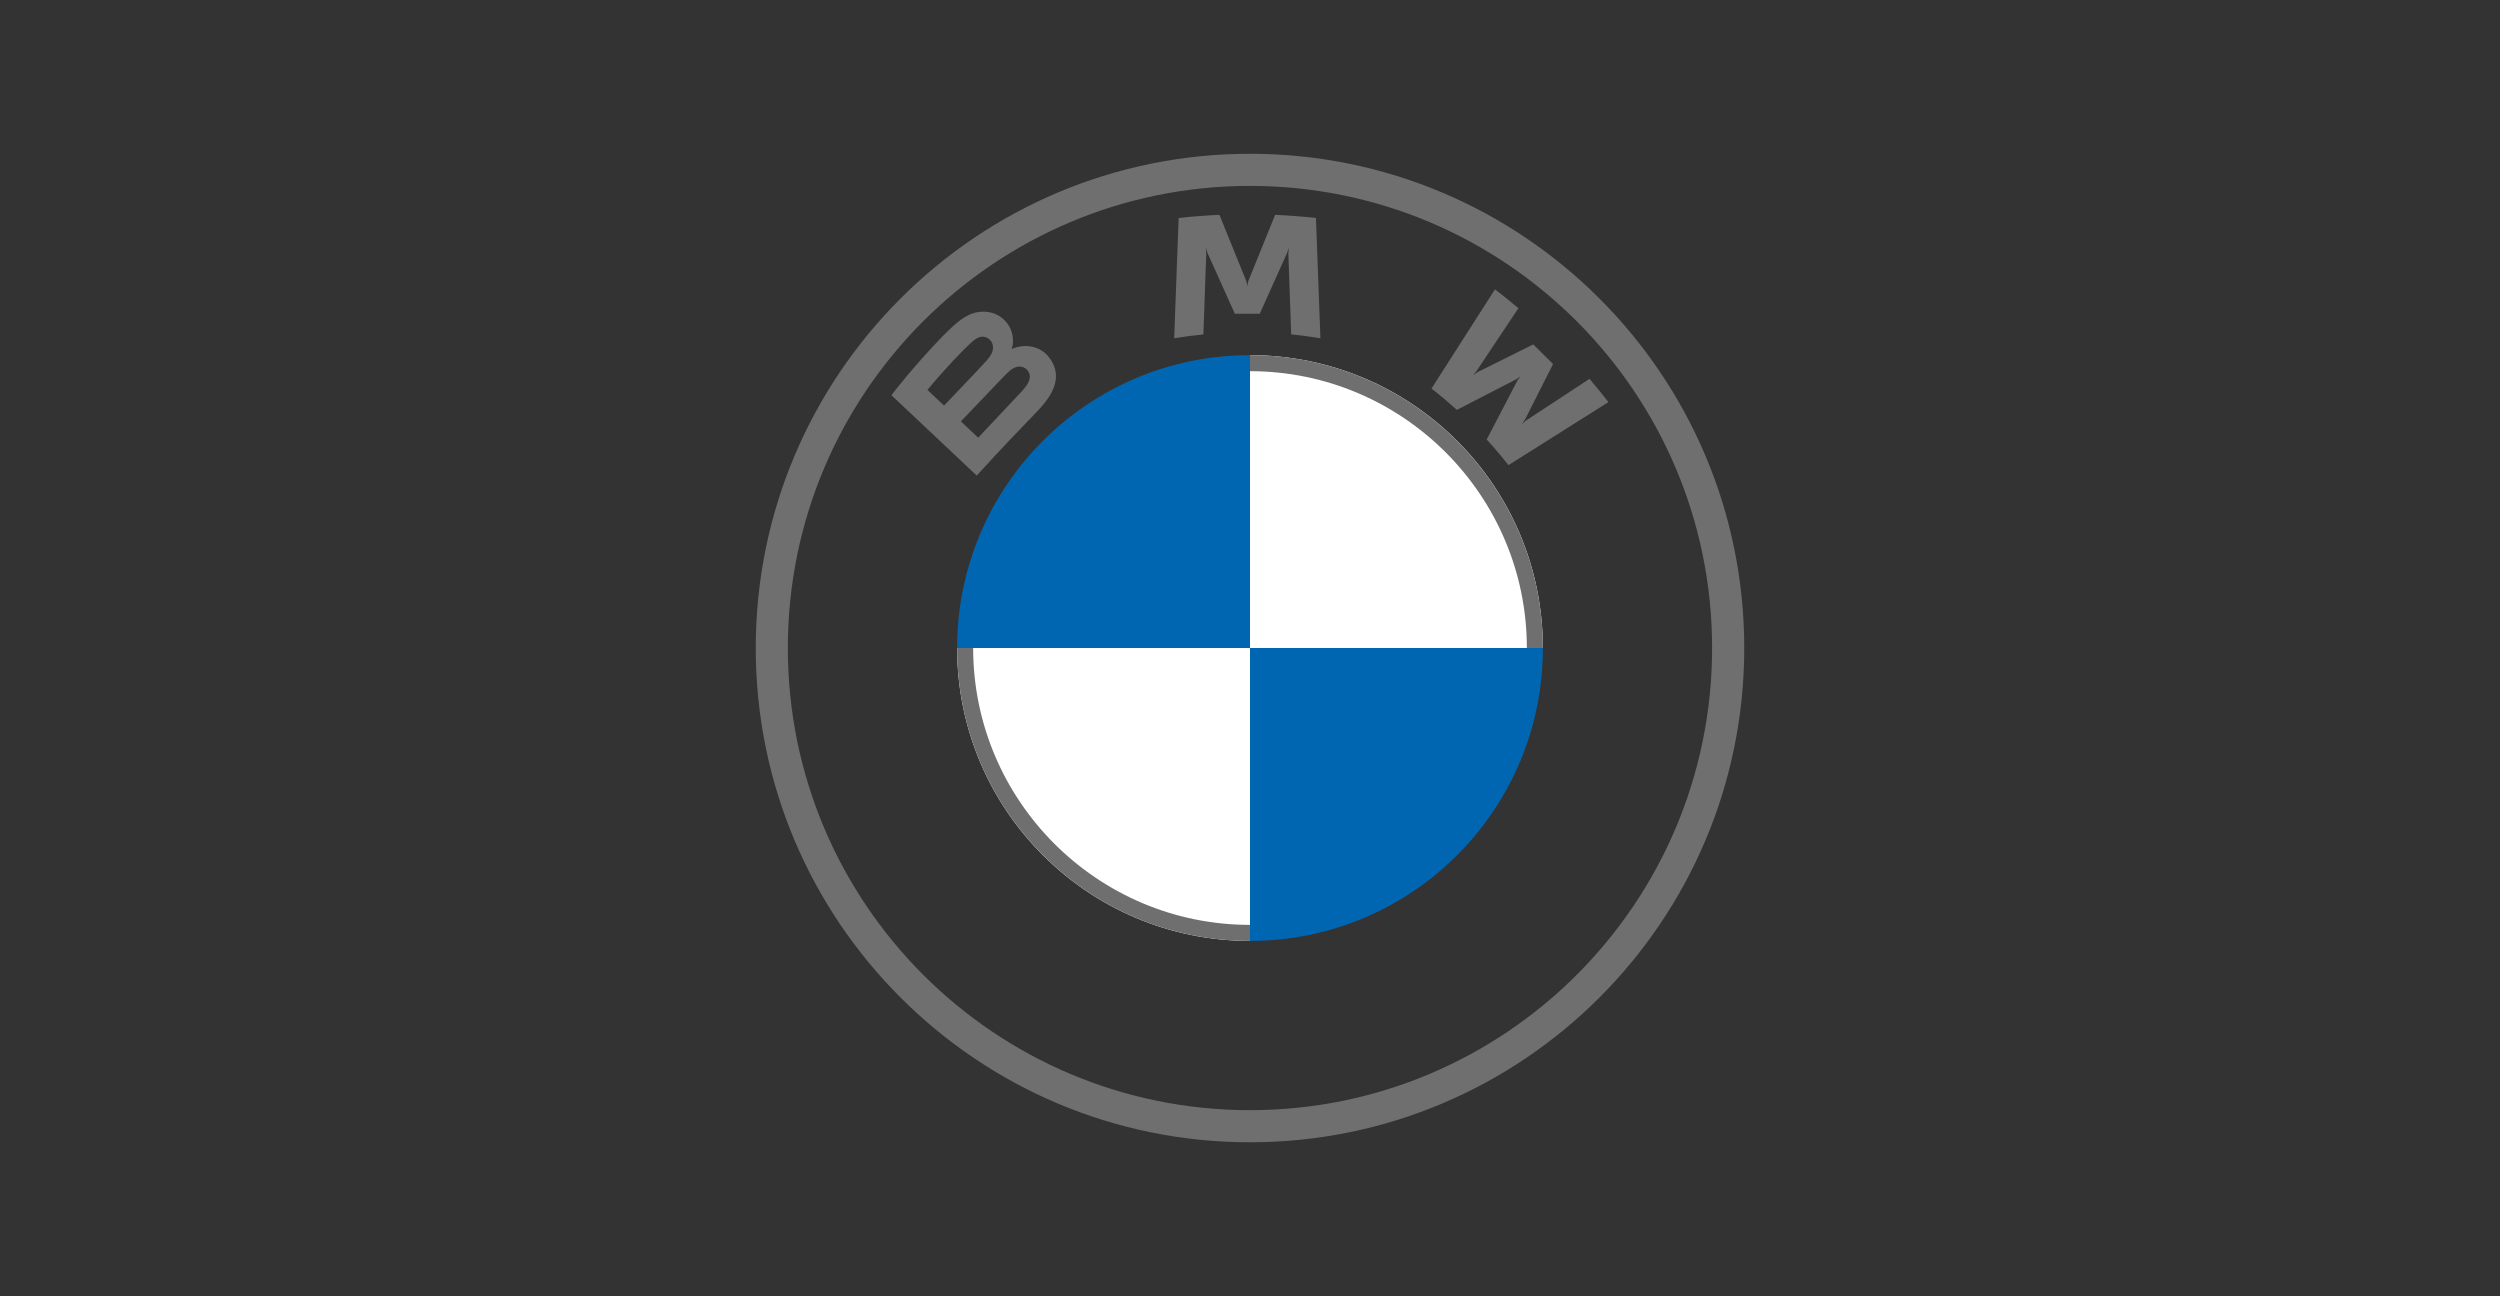 <?xml version="1.0" encoding="UTF-8"?>
<svg xmlns="http://www.w3.org/2000/svg" id="Ebene_1" data-name="Ebene 1" viewBox="0 0 656.14 340.16">
  <rect x="0" y="0" width="656.14" height="340.16" fill="#333333" stroke="none"/>
  <g id="BMW-logo-grey-fallback-53px">
    <g id="BMW-logo">
      <g id="BMW-logo-fallback">
        <g id="BMW_Grey-Colour_RGB-2" data-name="BMW Grey-Colour RGB-2">
          <g id="BMW_Grey-Colour_RGB" data-name="BMW Grey-Colour RGB">
            <g id="g3375">
              <g id="g3381">
                <g id="g3355">
                  <path id="path21" d="M404.94,170.08c0,42.48-34.39,76.87-76.87,76.87v-76.87h76.87ZM328.07,93.21v76.87h-76.87c0-42.48,34.39-76.87,76.87-76.87Z" fill="#0166b1" stroke-width="0"></path>
                </g>
                <path id="path21-3" d="M328.07,93.21c42.48,0,76.87,34.39,76.87,76.87h-76.87v-76.87h0ZM251.2,170.08h76.87v76.87c-42.48,0-76.87-34.39-76.87-76.87Z" fill="#fff" stroke-width="0"></path>
              </g>
            </g>
            <g id="g3393">
              <path id="path14" d="M328.07,93.21v4.21h0c40.06,0,72.66,32.59,72.66,72.66h4.21c0-42.45-34.42-76.87-76.87-76.87h0M328.07,242.74c-40.06,0-72.66-32.59-72.66-72.66h-4.21c0,42.45,34.42,76.87,76.87,76.87M328.07,40.36c-71.64,0-129.72,58.08-129.72,129.72s58.08,129.72,129.72,129.72,129.72-58.08,129.72-129.72-58.08-129.72-129.72-129.72h0ZM449.35,170.08c0,66.98-54.3,121.29-121.29,121.29s-121.29-54.31-121.29-121.29,54.31-121.29,121.29-121.29,121.29,54.31,121.29,121.29Z" fill="#6f6f6f" stroke-width="0"></path>
            </g>
            <g id="g3386">
              <g id="Group">
                <path id="B_22d" d="M272.63,107.5c4.15-4.34,6.49-9.35,2.35-14.13-2.26-2.6-6.04-3.16-9.18-1.88l-.31.12.1-.27c.46-1.23.76-5.17-2.61-7.89-1.65-1.32-3.71-1.82-5.8-1.6-3.89.39-6.89,3.03-15.04,12.06-2.46,2.72-6.04,7.02-8.19,9.81l22.4,21.1c7.42-8.16,10.45-11.19,16.3-17.31ZM243.41,102.34c4.51-5.48,9.3-10.45,11.48-12.42.69-.62,1.43-1.24,2.34-1.48,1.47-.4,2.99.64,3.33,2.13.34,1.51-.61,2.94-1.67,4.12-2.39,2.67-11.13,11.76-11.13,11.76l-4.34-4.11ZM252.18,110.6s8.52-8.94,11.3-11.81c1.1-1.14,1.81-1.82,2.58-2.19.98-.48,2.06-.58,3.02.06.94.63,1.38,1.71,1.14,2.78-.28,1.28-1.33,2.5-2.2,3.43-1.17,1.25-11.28,11.99-11.29,12,0,0-4.54-4.28-4.54-4.28ZM330.63,82.34l7.17-15.95.46-1.42-.13,1.48.75,21.32c2.51.23,5.11.58,7.67,1.01l-1.17-31.57c-3.58-.39-7.15-.67-10.71-.82l-7.06,17.41-.25,1.29-.25-1.29-7.06-17.41c-3.57.15-7.13.43-10.71.82l-1.17,31.57c2.56-.42,5.16-.76,7.67-1.01l.75-21.32-.13-1.48.46,1.42,7.17,15.95h6.53,0ZM390.18,115.34c1.76,1.88,4.3,4.9,5.72,6.74l26.24-16.54c-1.31-1.7-3.4-4.29-4.96-6.11l-16.62,10.91-1.14.97.85-1.23,7.34-14.54-5.19-5.15-14.65,7.29-1.23.84.98-1.13,11-16.5c-1.94-1.63-3.79-3.13-6.16-4.95l-16.66,26.04c2.11,1.61,4.89,3.98,6.67,5.59l15.68-8.08,1.01-.73-.74,1-8.13,15.59h0Z" fill="#6f6f6f" stroke-width="0"></path>
              </g>
            </g>
          </g>
        </g>
      </g>
    </g>
  </g>
</svg>
